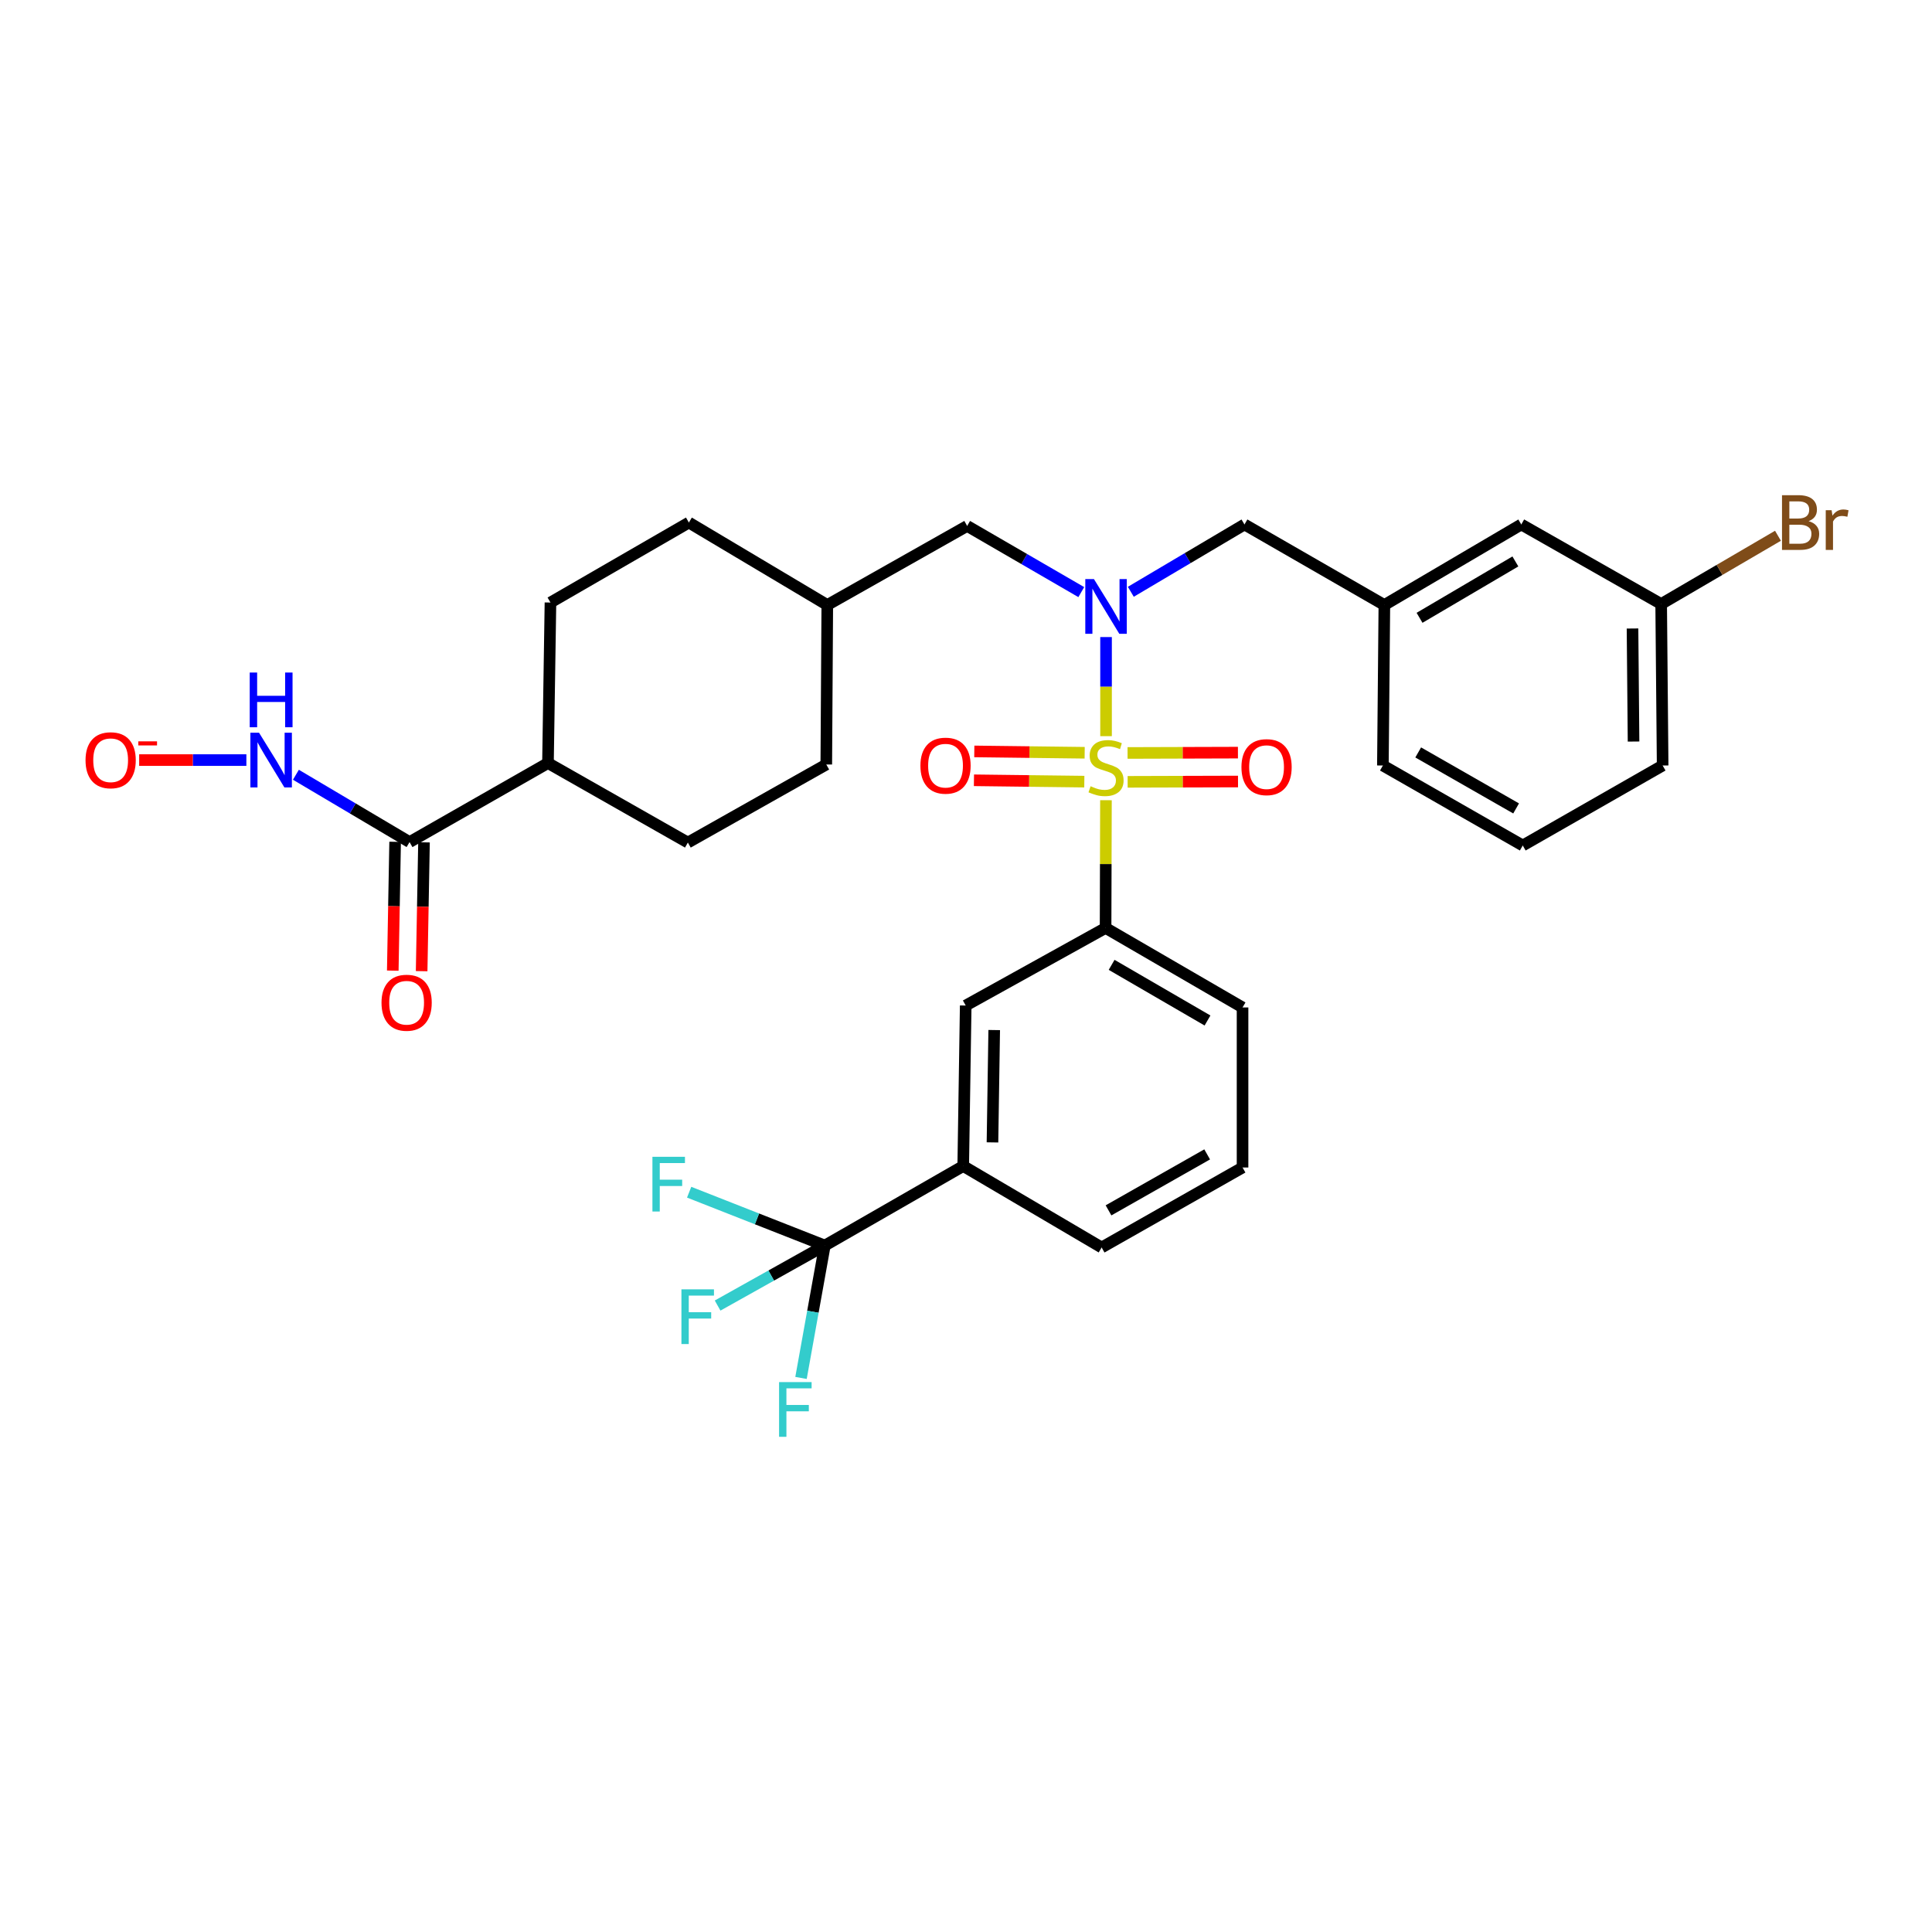 <?xml version='1.0' encoding='iso-8859-1'?>
<svg version='1.1' baseProfile='full'
              xmlns='http://www.w3.org/2000/svg'
                      xmlns:rdkit='http://www.rdkit.org/xml'
                      xmlns:xlink='http://www.w3.org/1999/xlink'
                  xml:space='preserve'
width='1000px' height='1000px' viewBox='0 0 1000 1000'>
<!-- END OF HEADER -->
<rect style='opacity:1.0;fill:#FFFFFF;stroke:none' width='1000' height='1000' x='0' y='0'> </rect>
<path class='bond-0' d='M 572.488,381.034 L 572.488,355.389' style='fill:none;fill-rule:evenodd;stroke:#CCCC00;stroke-width:6px;stroke-linecap:butt;stroke-linejoin:miter;stroke-opacity:1' />
<path class='bond-0' d='M 572.488,355.389 L 572.488,329.743' style='fill:none;fill-rule:evenodd;stroke:#0000FF;stroke-width:6px;stroke-linecap:butt;stroke-linejoin:miter;stroke-opacity:1' />
<path class='bond-2' d='M 572.439,414.194 L 572.343,447.249' style='fill:none;fill-rule:evenodd;stroke:#CCCC00;stroke-width:6px;stroke-linecap:butt;stroke-linejoin:miter;stroke-opacity:1' />
<path class='bond-2' d='M 572.343,447.249 L 572.248,480.304' style='fill:none;fill-rule:evenodd;stroke:#000000;stroke-width:6px;stroke-linecap:butt;stroke-linejoin:miter;stroke-opacity:1' />
<path class='bond-6' d='M 561.422,389.629 L 532.858,389.281' style='fill:none;fill-rule:evenodd;stroke:#CCCC00;stroke-width:6px;stroke-linecap:butt;stroke-linejoin:miter;stroke-opacity:1' />
<path class='bond-6' d='M 532.858,389.281 L 504.294,388.932' style='fill:none;fill-rule:evenodd;stroke:#FF0000;stroke-width:6px;stroke-linecap:butt;stroke-linejoin:miter;stroke-opacity:1' />
<path class='bond-6' d='M 561.24,404.574 L 532.676,404.226' style='fill:none;fill-rule:evenodd;stroke:#CCCC00;stroke-width:6px;stroke-linecap:butt;stroke-linejoin:miter;stroke-opacity:1' />
<path class='bond-6' d='M 532.676,404.226 L 504.112,403.877' style='fill:none;fill-rule:evenodd;stroke:#FF0000;stroke-width:6px;stroke-linecap:butt;stroke-linejoin:miter;stroke-opacity:1' />
<path class='bond-7' d='M 583.668,404.677 L 612.232,404.591' style='fill:none;fill-rule:evenodd;stroke:#CCCC00;stroke-width:6px;stroke-linecap:butt;stroke-linejoin:miter;stroke-opacity:1' />
<path class='bond-7' d='M 612.232,404.591 L 640.796,404.506' style='fill:none;fill-rule:evenodd;stroke:#FF0000;stroke-width:6px;stroke-linecap:butt;stroke-linejoin:miter;stroke-opacity:1' />
<path class='bond-7' d='M 583.623,389.731 L 612.187,389.645' style='fill:none;fill-rule:evenodd;stroke:#CCCC00;stroke-width:6px;stroke-linecap:butt;stroke-linejoin:miter;stroke-opacity:1' />
<path class='bond-7' d='M 612.187,389.645 L 640.751,389.56' style='fill:none;fill-rule:evenodd;stroke:#FF0000;stroke-width:6px;stroke-linecap:butt;stroke-linejoin:miter;stroke-opacity:1' />
<path class='bond-8' d='M 585.31,306.31 L 614.724,288.888' style='fill:none;fill-rule:evenodd;stroke:#0000FF;stroke-width:6px;stroke-linecap:butt;stroke-linejoin:miter;stroke-opacity:1' />
<path class='bond-8' d='M 614.724,288.888 L 644.138,271.466' style='fill:none;fill-rule:evenodd;stroke:#000000;stroke-width:6px;stroke-linecap:butt;stroke-linejoin:miter;stroke-opacity:1' />
<path class='bond-9' d='M 559.671,306.475 L 530.134,289.352' style='fill:none;fill-rule:evenodd;stroke:#0000FF;stroke-width:6px;stroke-linecap:butt;stroke-linejoin:miter;stroke-opacity:1' />
<path class='bond-9' d='M 530.134,289.352 L 500.598,272.23' style='fill:none;fill-rule:evenodd;stroke:#000000;stroke-width:6px;stroke-linecap:butt;stroke-linejoin:miter;stroke-opacity:1' />
<path class='bond-1' d='M 426.922,644.695 L 498.563,603.535' style='fill:none;fill-rule:evenodd;stroke:#000000;stroke-width:6px;stroke-linecap:butt;stroke-linejoin:miter;stroke-opacity:1' />
<path class='bond-15' d='M 426.922,644.695 L 399.176,660.224' style='fill:none;fill-rule:evenodd;stroke:#000000;stroke-width:6px;stroke-linecap:butt;stroke-linejoin:miter;stroke-opacity:1' />
<path class='bond-15' d='M 399.176,660.224 L 371.431,675.752' style='fill:none;fill-rule:evenodd;stroke:#33CCCC;stroke-width:6px;stroke-linecap:butt;stroke-linejoin:miter;stroke-opacity:1' />
<path class='bond-16' d='M 426.922,644.695 L 391.813,630.888' style='fill:none;fill-rule:evenodd;stroke:#000000;stroke-width:6px;stroke-linecap:butt;stroke-linejoin:miter;stroke-opacity:1' />
<path class='bond-16' d='M 391.813,630.888 L 356.704,617.082' style='fill:none;fill-rule:evenodd;stroke:#33CCCC;stroke-width:6px;stroke-linecap:butt;stroke-linejoin:miter;stroke-opacity:1' />
<path class='bond-17' d='M 426.922,644.695 L 420.762,678.955' style='fill:none;fill-rule:evenodd;stroke:#000000;stroke-width:6px;stroke-linecap:butt;stroke-linejoin:miter;stroke-opacity:1' />
<path class='bond-17' d='M 420.762,678.955 L 414.602,713.215' style='fill:none;fill-rule:evenodd;stroke:#33CCCC;stroke-width:6px;stroke-linecap:butt;stroke-linejoin:miter;stroke-opacity:1' />
<path class='bond-5' d='M 572.248,480.304 L 499.85,520.46' style='fill:none;fill-rule:evenodd;stroke:#000000;stroke-width:6px;stroke-linecap:butt;stroke-linejoin:miter;stroke-opacity:1' />
<path class='bond-26' d='M 572.248,480.304 L 643.142,521.456' style='fill:none;fill-rule:evenodd;stroke:#000000;stroke-width:6px;stroke-linecap:butt;stroke-linejoin:miter;stroke-opacity:1' />
<path class='bond-26' d='M 575.378,499.403 L 625.004,528.209' style='fill:none;fill-rule:evenodd;stroke:#000000;stroke-width:6px;stroke-linecap:butt;stroke-linejoin:miter;stroke-opacity:1' />
<path class='bond-3' d='M 498.563,603.535 L 499.85,520.46' style='fill:none;fill-rule:evenodd;stroke:#000000;stroke-width:6px;stroke-linecap:butt;stroke-linejoin:miter;stroke-opacity:1' />
<path class='bond-3' d='M 513.701,591.305 L 514.602,533.152' style='fill:none;fill-rule:evenodd;stroke:#000000;stroke-width:6px;stroke-linecap:butt;stroke-linejoin:miter;stroke-opacity:1' />
<path class='bond-32' d='M 498.563,603.535 L 570.205,645.691' style='fill:none;fill-rule:evenodd;stroke:#000000;stroke-width:6px;stroke-linecap:butt;stroke-linejoin:miter;stroke-opacity:1' />
<path class='bond-4' d='M 211.989,435.856 L 283.63,394.954' style='fill:none;fill-rule:evenodd;stroke:#000000;stroke-width:6px;stroke-linecap:butt;stroke-linejoin:miter;stroke-opacity:1' />
<path class='bond-11' d='M 211.989,435.856 L 182.575,418.434' style='fill:none;fill-rule:evenodd;stroke:#000000;stroke-width:6px;stroke-linecap:butt;stroke-linejoin:miter;stroke-opacity:1' />
<path class='bond-11' d='M 182.575,418.434 L 153.161,401.012' style='fill:none;fill-rule:evenodd;stroke:#0000FF;stroke-width:6px;stroke-linecap:butt;stroke-linejoin:miter;stroke-opacity:1' />
<path class='bond-12' d='M 204.517,435.72 L 203.907,469.059' style='fill:none;fill-rule:evenodd;stroke:#000000;stroke-width:6px;stroke-linecap:butt;stroke-linejoin:miter;stroke-opacity:1' />
<path class='bond-12' d='M 203.907,469.059 L 203.298,502.398' style='fill:none;fill-rule:evenodd;stroke:#FF0000;stroke-width:6px;stroke-linecap:butt;stroke-linejoin:miter;stroke-opacity:1' />
<path class='bond-12' d='M 219.461,435.993 L 218.851,469.332' style='fill:none;fill-rule:evenodd;stroke:#000000;stroke-width:6px;stroke-linecap:butt;stroke-linejoin:miter;stroke-opacity:1' />
<path class='bond-12' d='M 218.851,469.332 L 218.241,502.671' style='fill:none;fill-rule:evenodd;stroke:#FF0000;stroke-width:6px;stroke-linecap:butt;stroke-linejoin:miter;stroke-opacity:1' />
<path class='bond-14' d='M 644.138,271.466 L 716.544,313.149' style='fill:none;fill-rule:evenodd;stroke:#000000;stroke-width:6px;stroke-linecap:butt;stroke-linejoin:miter;stroke-opacity:1' />
<path class='bond-21' d='M 500.598,272.23 L 428.201,313.149' style='fill:none;fill-rule:evenodd;stroke:#000000;stroke-width:6px;stroke-linecap:butt;stroke-linejoin:miter;stroke-opacity:1' />
<path class='bond-10' d='M 283.63,394.954 L 356.036,436.106' style='fill:none;fill-rule:evenodd;stroke:#000000;stroke-width:6px;stroke-linecap:butt;stroke-linejoin:miter;stroke-opacity:1' />
<path class='bond-33' d='M 283.63,394.954 L 284.917,311.87' style='fill:none;fill-rule:evenodd;stroke:#000000;stroke-width:6px;stroke-linecap:butt;stroke-linejoin:miter;stroke-opacity:1' />
<path class='bond-13' d='M 127.522,393.418 L 99.775,393.418' style='fill:none;fill-rule:evenodd;stroke:#0000FF;stroke-width:6px;stroke-linecap:butt;stroke-linejoin:miter;stroke-opacity:1' />
<path class='bond-13' d='M 99.775,393.418 L 72.028,393.418' style='fill:none;fill-rule:evenodd;stroke:#FF0000;stroke-width:6px;stroke-linecap:butt;stroke-linejoin:miter;stroke-opacity:1' />
<path class='bond-20' d='M 716.544,313.149 L 787.413,271.466' style='fill:none;fill-rule:evenodd;stroke:#000000;stroke-width:6px;stroke-linecap:butt;stroke-linejoin:miter;stroke-opacity:1' />
<path class='bond-20' d='M 734.751,319.78 L 784.36,290.602' style='fill:none;fill-rule:evenodd;stroke:#000000;stroke-width:6px;stroke-linecap:butt;stroke-linejoin:miter;stroke-opacity:1' />
<path class='bond-30' d='M 716.544,313.149 L 715.78,396.224' style='fill:none;fill-rule:evenodd;stroke:#000000;stroke-width:6px;stroke-linecap:butt;stroke-linejoin:miter;stroke-opacity:1' />
<path class='bond-18' d='M 284.917,311.87 L 356.559,270.47' style='fill:none;fill-rule:evenodd;stroke:#000000;stroke-width:6px;stroke-linecap:butt;stroke-linejoin:miter;stroke-opacity:1' />
<path class='bond-19' d='M 356.036,436.106 L 427.686,395.701' style='fill:none;fill-rule:evenodd;stroke:#000000;stroke-width:6px;stroke-linecap:butt;stroke-linejoin:miter;stroke-opacity:1' />
<path class='bond-22' d='M 787.413,271.466 L 859.818,312.634' style='fill:none;fill-rule:evenodd;stroke:#000000;stroke-width:6px;stroke-linecap:butt;stroke-linejoin:miter;stroke-opacity:1' />
<path class='bond-23' d='M 428.201,313.149 L 356.559,270.47' style='fill:none;fill-rule:evenodd;stroke:#000000;stroke-width:6px;stroke-linecap:butt;stroke-linejoin:miter;stroke-opacity:1' />
<path class='bond-24' d='M 428.201,313.149 L 427.686,395.701' style='fill:none;fill-rule:evenodd;stroke:#000000;stroke-width:6px;stroke-linecap:butt;stroke-linejoin:miter;stroke-opacity:1' />
<path class='bond-25' d='M 859.818,312.634 L 890.046,294.973' style='fill:none;fill-rule:evenodd;stroke:#000000;stroke-width:6px;stroke-linecap:butt;stroke-linejoin:miter;stroke-opacity:1' />
<path class='bond-25' d='M 890.046,294.973 L 920.273,277.311' style='fill:none;fill-rule:evenodd;stroke:#7F4C19;stroke-width:6px;stroke-linecap:butt;stroke-linejoin:miter;stroke-opacity:1' />
<path class='bond-34' d='M 859.818,312.634 L 860.582,396.224' style='fill:none;fill-rule:evenodd;stroke:#000000;stroke-width:6px;stroke-linecap:butt;stroke-linejoin:miter;stroke-opacity:1' />
<path class='bond-34' d='M 844.987,325.309 L 845.522,383.822' style='fill:none;fill-rule:evenodd;stroke:#000000;stroke-width:6px;stroke-linecap:butt;stroke-linejoin:miter;stroke-opacity:1' />
<path class='bond-28' d='M 643.142,521.456 L 643.142,604.299' style='fill:none;fill-rule:evenodd;stroke:#000000;stroke-width:6px;stroke-linecap:butt;stroke-linejoin:miter;stroke-opacity:1' />
<path class='bond-27' d='M 570.205,645.691 L 643.142,604.299' style='fill:none;fill-rule:evenodd;stroke:#000000;stroke-width:6px;stroke-linecap:butt;stroke-linejoin:miter;stroke-opacity:1' />
<path class='bond-27' d='M 573.769,626.483 L 624.824,597.509' style='fill:none;fill-rule:evenodd;stroke:#000000;stroke-width:6px;stroke-linecap:butt;stroke-linejoin:miter;stroke-opacity:1' />
<path class='bond-29' d='M 788.177,437.625 L 715.78,396.224' style='fill:none;fill-rule:evenodd;stroke:#000000;stroke-width:6px;stroke-linecap:butt;stroke-linejoin:miter;stroke-opacity:1' />
<path class='bond-29' d='M 784.737,418.44 L 734.059,389.46' style='fill:none;fill-rule:evenodd;stroke:#000000;stroke-width:6px;stroke-linecap:butt;stroke-linejoin:miter;stroke-opacity:1' />
<path class='bond-31' d='M 788.177,437.625 L 860.582,396.224' style='fill:none;fill-rule:evenodd;stroke:#000000;stroke-width:6px;stroke-linecap:butt;stroke-linejoin:miter;stroke-opacity:1' />
<path  class='atom-0' d='M 564.488 406.957
Q 564.808 407.077, 566.128 407.637
Q 567.448 408.197, 568.888 408.557
Q 570.368 408.877, 571.808 408.877
Q 574.488 408.877, 576.048 407.597
Q 577.608 406.277, 577.608 403.997
Q 577.608 402.437, 576.808 401.477
Q 576.048 400.517, 574.848 399.997
Q 573.648 399.477, 571.648 398.877
Q 569.128 398.117, 567.608 397.397
Q 566.128 396.677, 565.048 395.157
Q 564.008 393.637, 564.008 391.077
Q 564.008 387.517, 566.408 385.317
Q 568.848 383.117, 573.648 383.117
Q 576.928 383.117, 580.648 384.677
L 579.728 387.757
Q 576.328 386.357, 573.768 386.357
Q 571.008 386.357, 569.488 387.517
Q 567.968 388.637, 568.008 390.597
Q 568.008 392.117, 568.768 393.037
Q 569.568 393.957, 570.688 394.477
Q 571.848 394.997, 573.768 395.597
Q 576.328 396.397, 577.848 397.197
Q 579.368 397.997, 580.448 399.637
Q 581.568 401.237, 581.568 403.997
Q 581.568 407.917, 578.928 410.037
Q 576.328 412.117, 571.968 412.117
Q 569.448 412.117, 567.528 411.557
Q 565.648 411.037, 563.408 410.117
L 564.488 406.957
' fill='#CCCC00'/>
<path  class='atom-1' d='M 566.228 299.745
L 575.508 314.745
Q 576.428 316.225, 577.908 318.905
Q 579.388 321.585, 579.468 321.745
L 579.468 299.745
L 583.228 299.745
L 583.228 328.065
L 579.348 328.065
L 569.388 311.665
Q 568.228 309.745, 566.988 307.545
Q 565.788 305.345, 565.428 304.665
L 565.428 328.065
L 561.748 328.065
L 561.748 299.745
L 566.228 299.745
' fill='#0000FF'/>
<path  class='atom-7' d='M 476.405 396.304
Q 476.405 389.504, 479.765 385.704
Q 483.125 381.904, 489.405 381.904
Q 495.685 381.904, 499.045 385.704
Q 502.405 389.504, 502.405 396.304
Q 502.405 403.184, 499.005 407.104
Q 495.605 410.984, 489.405 410.984
Q 483.165 410.984, 479.765 407.104
Q 476.405 403.224, 476.405 396.304
M 489.405 407.784
Q 493.725 407.784, 496.045 404.904
Q 498.405 401.984, 498.405 396.304
Q 498.405 390.744, 496.045 387.944
Q 493.725 385.104, 489.405 385.104
Q 485.085 385.104, 482.725 387.904
Q 480.405 390.704, 480.405 396.304
Q 480.405 402.024, 482.725 404.904
Q 485.085 407.784, 489.405 407.784
' fill='#FF0000'/>
<path  class='atom-8' d='M 642.572 397.068
Q 642.572 390.268, 645.932 386.468
Q 649.292 382.668, 655.572 382.668
Q 661.852 382.668, 665.212 386.468
Q 668.572 390.268, 668.572 397.068
Q 668.572 403.948, 665.172 407.868
Q 661.772 411.748, 655.572 411.748
Q 649.332 411.748, 645.932 407.868
Q 642.572 403.988, 642.572 397.068
M 655.572 408.548
Q 659.892 408.548, 662.212 405.668
Q 664.572 402.748, 664.572 397.068
Q 664.572 391.508, 662.212 388.708
Q 659.892 385.868, 655.572 385.868
Q 651.252 385.868, 648.892 388.668
Q 646.572 391.468, 646.572 397.068
Q 646.572 402.788, 648.892 405.668
Q 651.252 408.548, 655.572 408.548
' fill='#FF0000'/>
<path  class='atom-12' d='M 134.079 379.258
L 143.359 394.258
Q 144.279 395.738, 145.759 398.418
Q 147.239 401.098, 147.319 401.258
L 147.319 379.258
L 151.079 379.258
L 151.079 407.578
L 147.199 407.578
L 137.239 391.178
Q 136.079 389.258, 134.839 387.058
Q 133.639 384.858, 133.279 384.178
L 133.279 407.578
L 129.599 407.578
L 129.599 379.258
L 134.079 379.258
' fill='#0000FF'/>
<path  class='atom-12' d='M 129.259 348.106
L 133.099 348.106
L 133.099 360.146
L 147.579 360.146
L 147.579 348.106
L 151.419 348.106
L 151.419 376.426
L 147.579 376.426
L 147.579 363.346
L 133.099 363.346
L 133.099 376.426
L 129.259 376.426
L 129.259 348.106
' fill='#0000FF'/>
<path  class='atom-13' d='M 197.469 519.012
Q 197.469 512.212, 200.829 508.412
Q 204.189 504.612, 210.469 504.612
Q 216.749 504.612, 220.109 508.412
Q 223.469 512.212, 223.469 519.012
Q 223.469 525.892, 220.069 529.812
Q 216.669 533.692, 210.469 533.692
Q 204.229 533.692, 200.829 529.812
Q 197.469 525.932, 197.469 519.012
M 210.469 530.492
Q 214.789 530.492, 217.109 527.612
Q 219.469 524.692, 219.469 519.012
Q 219.469 513.452, 217.109 510.652
Q 214.789 507.812, 210.469 507.812
Q 206.149 507.812, 203.789 510.612
Q 201.469 513.412, 201.469 519.012
Q 201.469 524.732, 203.789 527.612
Q 206.149 530.492, 210.469 530.492
' fill='#FF0000'/>
<path  class='atom-14' d='M 44.272 393.498
Q 44.272 386.698, 47.632 382.898
Q 50.992 379.098, 57.272 379.098
Q 63.552 379.098, 66.912 382.898
Q 70.272 386.698, 70.272 393.498
Q 70.272 400.378, 66.872 404.298
Q 63.472 408.178, 57.272 408.178
Q 51.032 408.178, 47.632 404.298
Q 44.272 400.418, 44.272 393.498
M 57.272 404.978
Q 61.592 404.978, 63.912 402.098
Q 66.272 399.178, 66.272 393.498
Q 66.272 387.938, 63.912 385.138
Q 61.592 382.298, 57.272 382.298
Q 52.952 382.298, 50.592 385.098
Q 48.272 387.898, 48.272 393.498
Q 48.272 399.218, 50.592 402.098
Q 52.952 404.978, 57.272 404.978
' fill='#FF0000'/>
<path  class='atom-14' d='M 71.592 383.72
L 81.281 383.72
L 81.281 385.832
L 71.592 385.832
L 71.592 383.72
' fill='#FF0000'/>
<path  class='atom-16' d='M 352.706 667.36
L 369.546 667.36
L 369.546 670.6
L 356.506 670.6
L 356.506 679.2
L 368.106 679.2
L 368.106 682.48
L 356.506 682.48
L 356.506 695.68
L 352.706 695.68
L 352.706 667.36
' fill='#33CCCC'/>
<path  class='atom-17' d='M 337.693 598.758
L 354.533 598.758
L 354.533 601.998
L 341.493 601.998
L 341.493 610.598
L 353.093 610.598
L 353.093 613.878
L 341.493 613.878
L 341.493 627.078
L 337.693 627.078
L 337.693 598.758
' fill='#33CCCC'/>
<path  class='atom-18' d='M 403.249 715.37
L 420.089 715.37
L 420.089 718.61
L 407.049 718.61
L 407.049 727.21
L 418.649 727.21
L 418.649 730.49
L 407.049 730.49
L 407.049 743.69
L 403.249 743.69
L 403.249 715.37
' fill='#33CCCC'/>
<path  class='atom-26' d='M 936.123 269.75
Q 938.843 270.51, 940.203 272.19
Q 941.603 273.83, 941.603 276.27
Q 941.603 280.19, 939.083 282.43
Q 936.603 284.63, 931.883 284.63
L 922.363 284.63
L 922.363 256.31
L 930.723 256.31
Q 935.563 256.31, 938.003 258.27
Q 940.443 260.23, 940.443 263.83
Q 940.443 268.11, 936.123 269.75
M 926.163 259.51
L 926.163 268.39
L 930.723 268.39
Q 933.523 268.39, 934.963 267.27
Q 936.443 266.11, 936.443 263.83
Q 936.443 259.51, 930.723 259.51
L 926.163 259.51
M 931.883 281.43
Q 934.643 281.43, 936.123 280.11
Q 937.603 278.79, 937.603 276.27
Q 937.603 273.95, 935.963 272.79
Q 934.363 271.59, 931.283 271.59
L 926.163 271.59
L 926.163 281.43
L 931.883 281.43
' fill='#7F4C19'/>
<path  class='atom-26' d='M 948.043 264.07
L 948.483 266.91
Q 950.643 263.71, 954.163 263.71
Q 955.283 263.71, 956.803 264.11
L 956.203 267.47
Q 954.483 267.07, 953.523 267.07
Q 951.843 267.07, 950.723 267.75
Q 949.643 268.39, 948.763 269.95
L 948.763 284.63
L 945.003 284.63
L 945.003 264.07
L 948.043 264.07
' fill='#7F4C19'/>
</svg>
